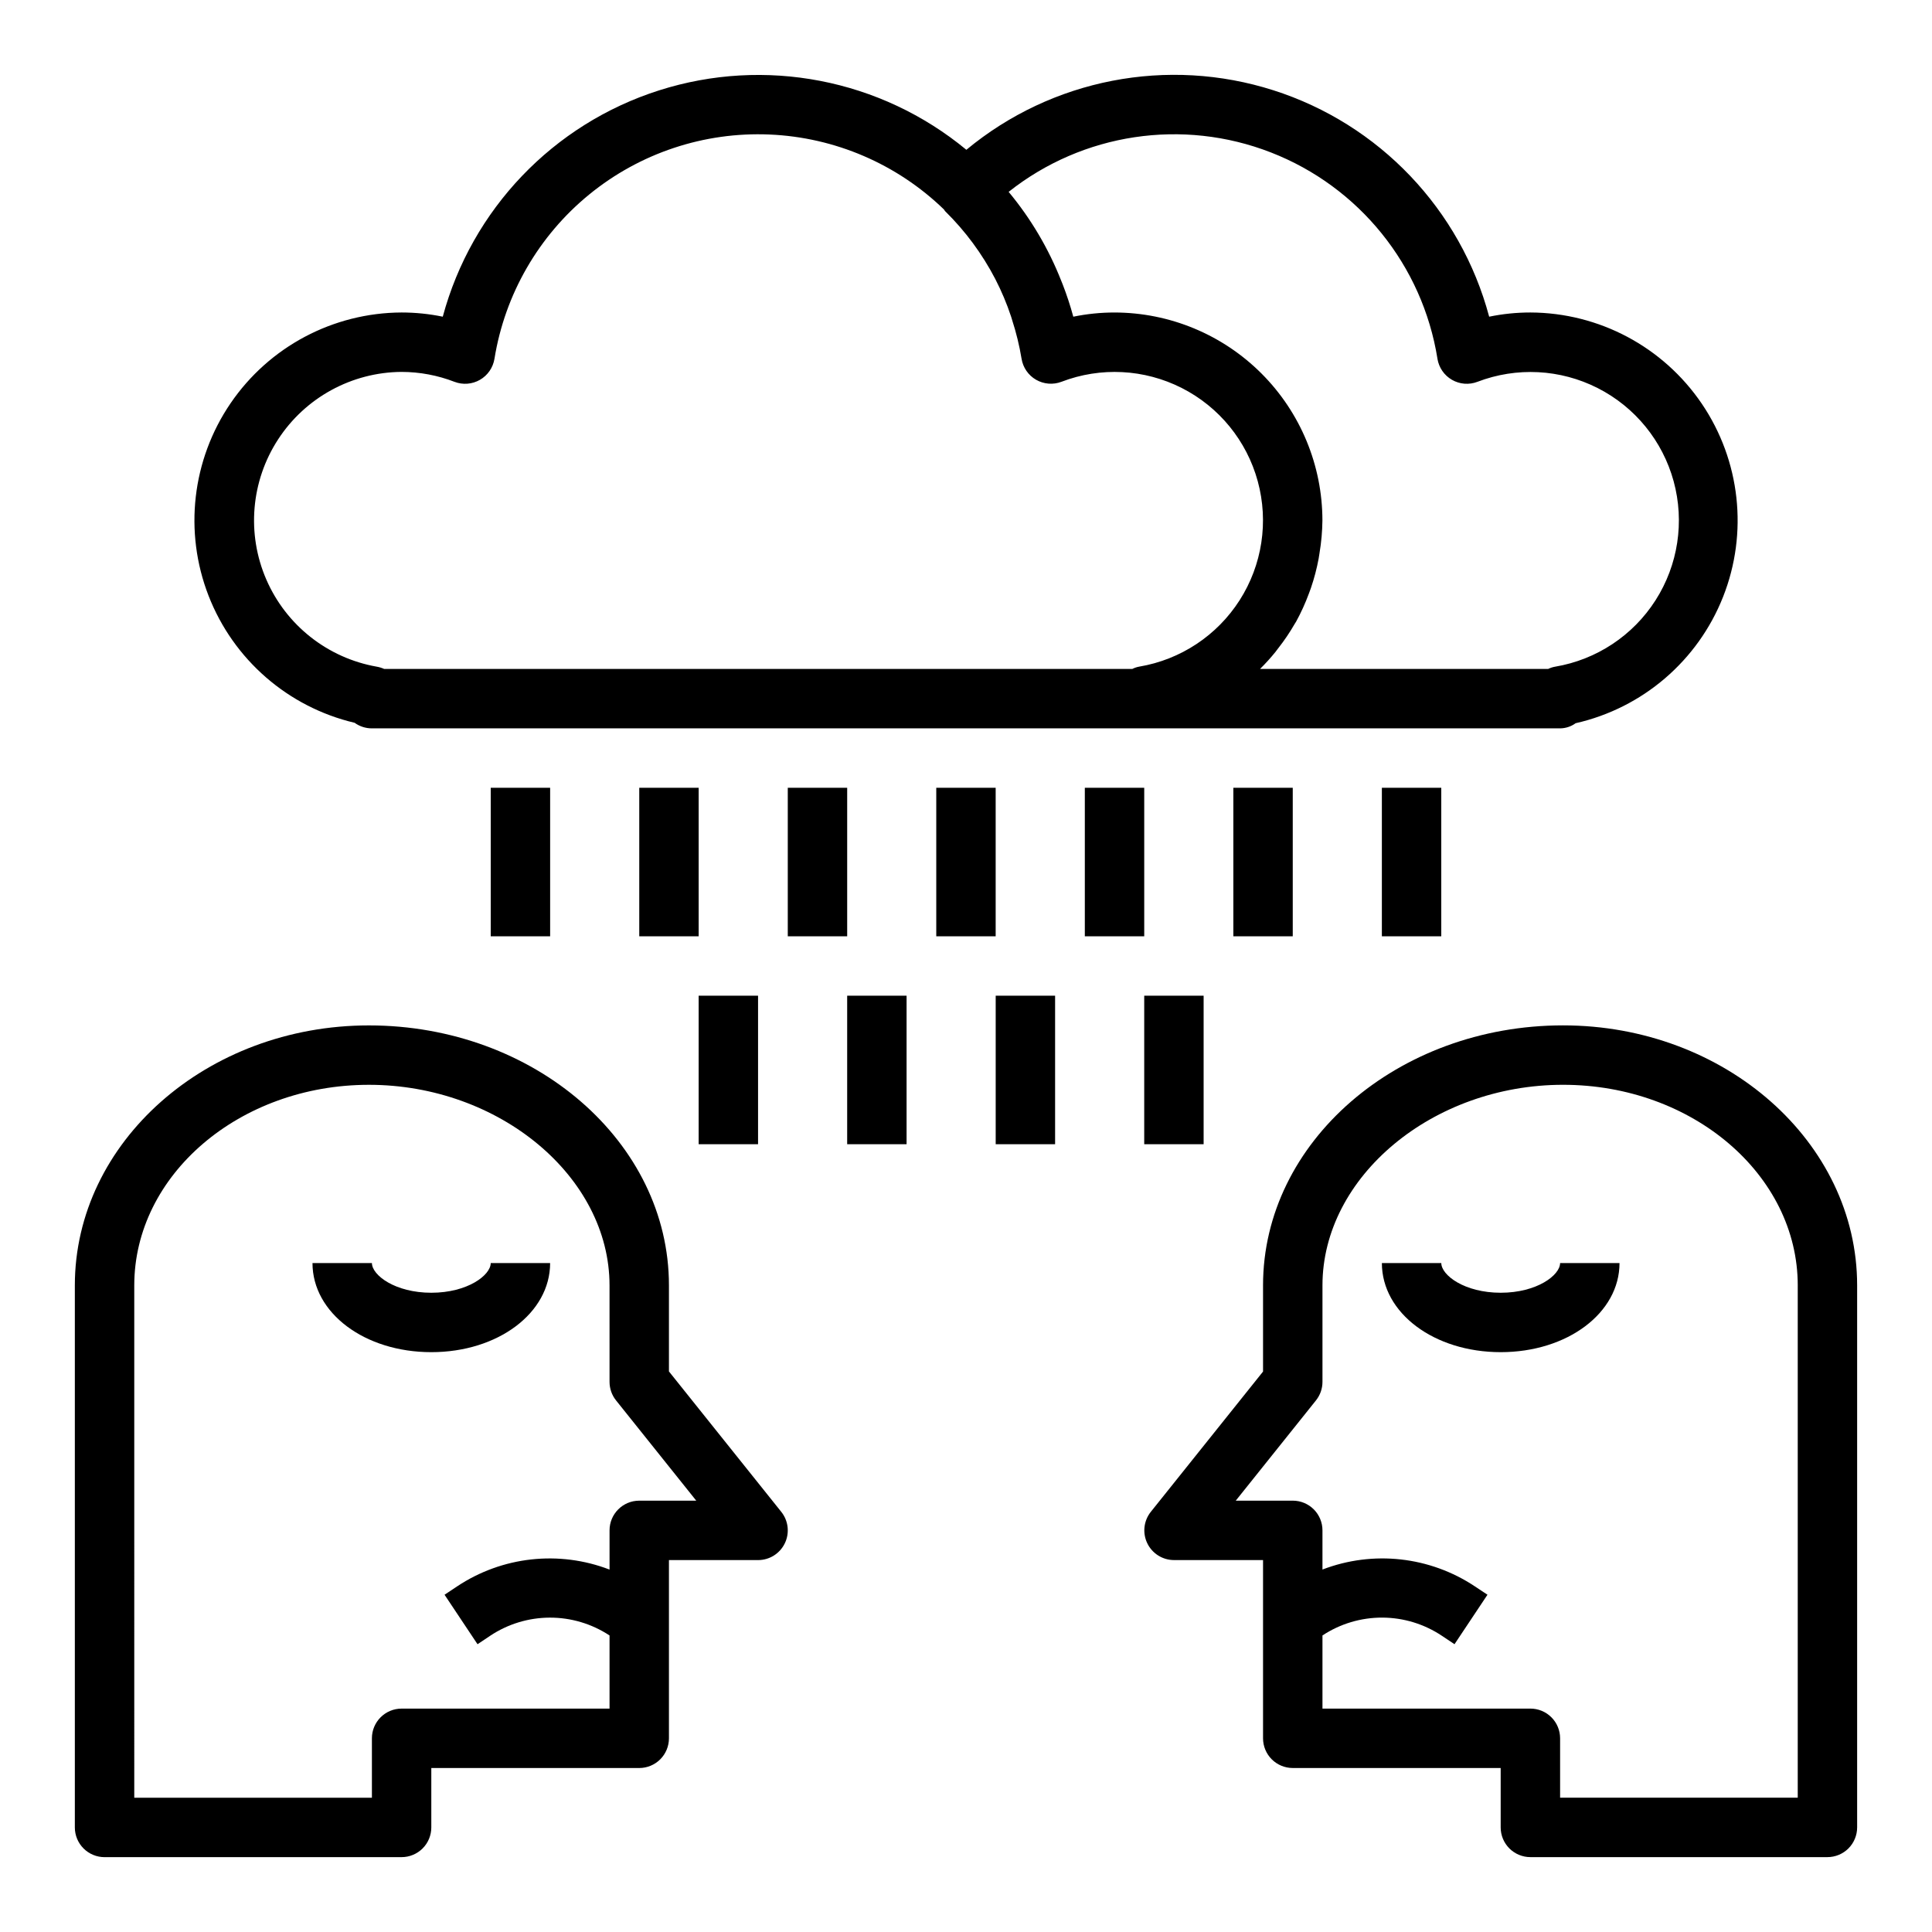 <?xml version="1.0" encoding="UTF-8"?>
<!-- Uploaded to: ICON Repo, www.svgrepo.com, Generator: ICON Repo Mixer Tools -->
<svg fill="#000000" width="800px" height="800px" version="1.1" viewBox="144 144 512 512" xmlns="http://www.w3.org/2000/svg">
 <g>
  <path d="m171.71 636.16h78.719c2.09 0 4.09-0.832 5.566-2.305 1.477-1.477 2.305-3.481 2.305-5.566v-15.746h55.105c2.086 0 4.09-0.828 5.566-2.305 1.477-1.477 2.305-3.481 2.305-5.566v-47.234h23.617c3.027 0.004 5.785-1.73 7.098-4.461 1.312-2.727 0.941-5.965-0.949-8.328l-29.766-37.203v-22.828c0-37.961-35.652-68.875-79.508-68.875-42.957 0-77.934 30.914-77.934 68.91v143.64c0 2.086 0.832 4.09 2.309 5.566 1.477 1.473 3.477 2.305 5.566 2.305zm7.871-151.51c0-29.312 27.914-53.164 62.188-53.164 34.551 0 63.762 24.348 63.762 53.168l0.004 25.551c0 1.789 0.605 3.523 1.723 4.918l21.254 26.57h-15.105c-4.348 0-7.871 3.523-7.871 7.871v10.391c-13.398-5.156-28.465-3.492-40.414 4.465l-3.312 2.203 8.738 13.113 3.312-2.211h-0.004c4.684-3.133 10.188-4.816 15.824-4.836 5.633-0.02 11.148 1.625 15.855 4.727v19.383h-55.105c-4.348 0-7.871 3.523-7.871 7.871v15.742h-62.977z"/>
  <path d="m478.72 484.65v22.828l-29.766 37.203v0.004c-1.867 2.363-2.223 5.586-0.914 8.297 1.309 2.715 4.051 4.445 7.062 4.453h23.617v47.234c0 2.086 0.828 4.09 2.305 5.566 1.477 1.477 3.481 2.305 5.566 2.305h55.105v15.746c0 2.086 0.828 4.09 2.305 5.566 1.477 1.473 3.481 2.305 5.566 2.305h78.723c2.086 0 4.09-0.832 5.566-2.305 1.473-1.477 2.305-3.481 2.305-5.566v-143.64c0-37.996-34.977-68.91-77.934-68.91-43.855 0-79.508 30.914-79.508 68.91zm141.7 0v135.76h-62.977v-15.742c0-2.09-0.828-4.09-2.305-5.566-1.477-1.477-3.477-2.305-5.566-2.305h-55.105v-19.383c4.707-3.106 10.223-4.75 15.855-4.731 5.637 0.02 11.141 1.703 15.824 4.84l3.312 2.211 8.738-13.113-3.312-2.195c-11.949-7.957-27.016-9.629-40.418-4.481v-10.383c0-2.086-0.828-4.09-2.305-5.566s-3.477-2.305-5.566-2.305h-15.105l21.254-26.566v-0.004c1.117-1.395 1.727-3.129 1.723-4.918v-25.555c0-28.816 29.184-53.164 63.766-53.164 34.273 0 62.188 23.852 62.188 53.164z"/>
  <path d="m289.79 478.72h-15.742c0 3.211-6.133 7.871-15.742 7.871-9.613 0-15.742-4.66-15.742-7.871h-15.75c0 13.242 13.832 23.617 31.488 23.617 17.66 0 31.488-10.375 31.488-23.617z"/>
  <path d="m541.7 486.59c-9.613 0-15.742-4.66-15.742-7.871h-15.746c0 13.242 13.832 23.617 31.488 23.617s31.488-10.375 31.488-23.617h-15.746c0 3.211-6.129 7.871-15.742 7.871z"/>
  <path d="m237.98 335.55c1.332 0.961 2.934 1.477 4.574 1.473h314.88c1.484-0.012 2.93-0.488 4.125-1.363 17.762-4.023 32.391-16.562 39.078-33.5 6.691-16.938 4.582-36.086-5.637-51.16s-27.227-24.129-45.438-24.188c-3.668 0-7.324 0.371-10.918 1.113-7.59-28.438-29.141-51.051-57.18-60-28.039-8.953-58.707-3.008-81.367 15.773-22.707-18.758-53.387-24.688-81.445-15.746-28.062 8.941-49.652 31.535-57.316 59.973-3.59-0.738-7.246-1.113-10.91-1.113-18.148 0.07-35.102 9.07-45.328 24.066-10.223 14.996-12.406 34.066-5.832 50.988 6.57 16.918 21.051 29.516 38.715 33.684zm286.96-96.465c0.379 2.34 1.789 4.387 3.844 5.57 2.055 1.184 4.531 1.379 6.746 0.531 10.375-3.977 21.945-3.379 31.852 1.645 9.91 5.023 17.23 14.008 20.156 24.723 2.922 10.719 1.176 22.172-4.809 31.531-5.984 9.359-15.652 15.75-26.605 17.594-0.641 0.109-1.262 0.312-1.844 0.598h-76.359c1.449-1.426 2.816-2.938 4.094-4.519 0.262-0.324 0.496-0.66 0.746-0.992l0.004 0.004c1.598-2.039 3.051-4.188 4.344-6.434 0.125-0.211 0.27-0.41 0.387-0.621 1.301-2.379 2.422-4.848 3.363-7.391 0.18-0.496 0.371-0.977 0.543-1.48 0.875-2.555 1.559-5.172 2.055-7.824 0.094-0.48 0.148-0.961 0.227-1.449 0.48-2.859 0.738-5.754 0.77-8.652-0.016-14.609-5.824-28.617-16.156-38.945-10.332-10.332-24.336-16.141-38.945-16.16-3.668 0-7.328 0.371-10.918 1.113-0.785-2.887-1.715-5.731-2.797-8.52l-0.41-1.016c-3.359-8.539-8.062-16.488-13.93-23.547 19.668-15.574 46.121-19.551 69.5-10.449 23.383 9.102 40.184 29.918 44.145 54.691zm-274.52 3.473c4.797 0.008 9.555 0.898 14.027 2.629 2.215 0.848 4.691 0.652 6.746-0.531s3.465-3.231 3.844-5.57c2.766-17.113 11.711-32.617 25.148-43.574 13.434-10.957 30.422-16.602 47.742-15.863 17.32 0.734 33.77 7.801 46.227 19.859 0.117 0.141 0.172 0.324 0.309 0.457v-0.004c5.352 5.258 9.84 11.324 13.297 17.98 1.648 3.195 3.047 6.516 4.18 9.926 0.102 0.309 0.18 0.613 0.285 0.922h-0.004c1.09 3.359 1.93 6.797 2.504 10.281 0.379 2.34 1.789 4.387 3.844 5.57s4.531 1.379 6.746 0.531c10.371-3.977 21.945-3.379 31.852 1.645 9.91 5.023 17.23 14.004 20.152 24.723 2.926 10.719 1.18 22.172-4.805 31.531-5.988 9.359-15.652 15.75-26.605 17.594-0.641 0.113-1.258 0.32-1.836 0.613h-198.26c-0.625-0.281-1.285-0.48-1.961-0.598-13.016-2.293-24.008-10.965-29.273-23.09-5.262-12.121-4.09-26.078 3.125-37.152 7.211-11.074 19.5-17.789 32.715-17.879z"/>
  <path d="m392.12 352.77h15.742v39.359h-15.742z"/>
  <path d="m431.49 352.77h15.742v39.359h-15.742z"/>
  <path d="m470.85 352.77h15.742v39.359h-15.742z"/>
  <path d="m510.21 352.77h15.742v39.359h-15.742z"/>
  <path d="m352.77 352.77h15.742v39.359h-15.742z"/>
  <path d="m313.41 352.77h15.742v39.359h-15.742z"/>
  <path d="m274.05 352.77h15.742v39.359h-15.742z"/>
  <path d="m407.87 407.87h15.742v39.359h-15.742z"/>
  <path d="m447.23 407.87h15.742v39.359h-15.742z"/>
  <path d="m368.51 407.87h15.742v39.359h-15.742z"/>
  <path d="m329.15 407.87h15.742v39.359h-15.742z"/>
 </g>
</svg>